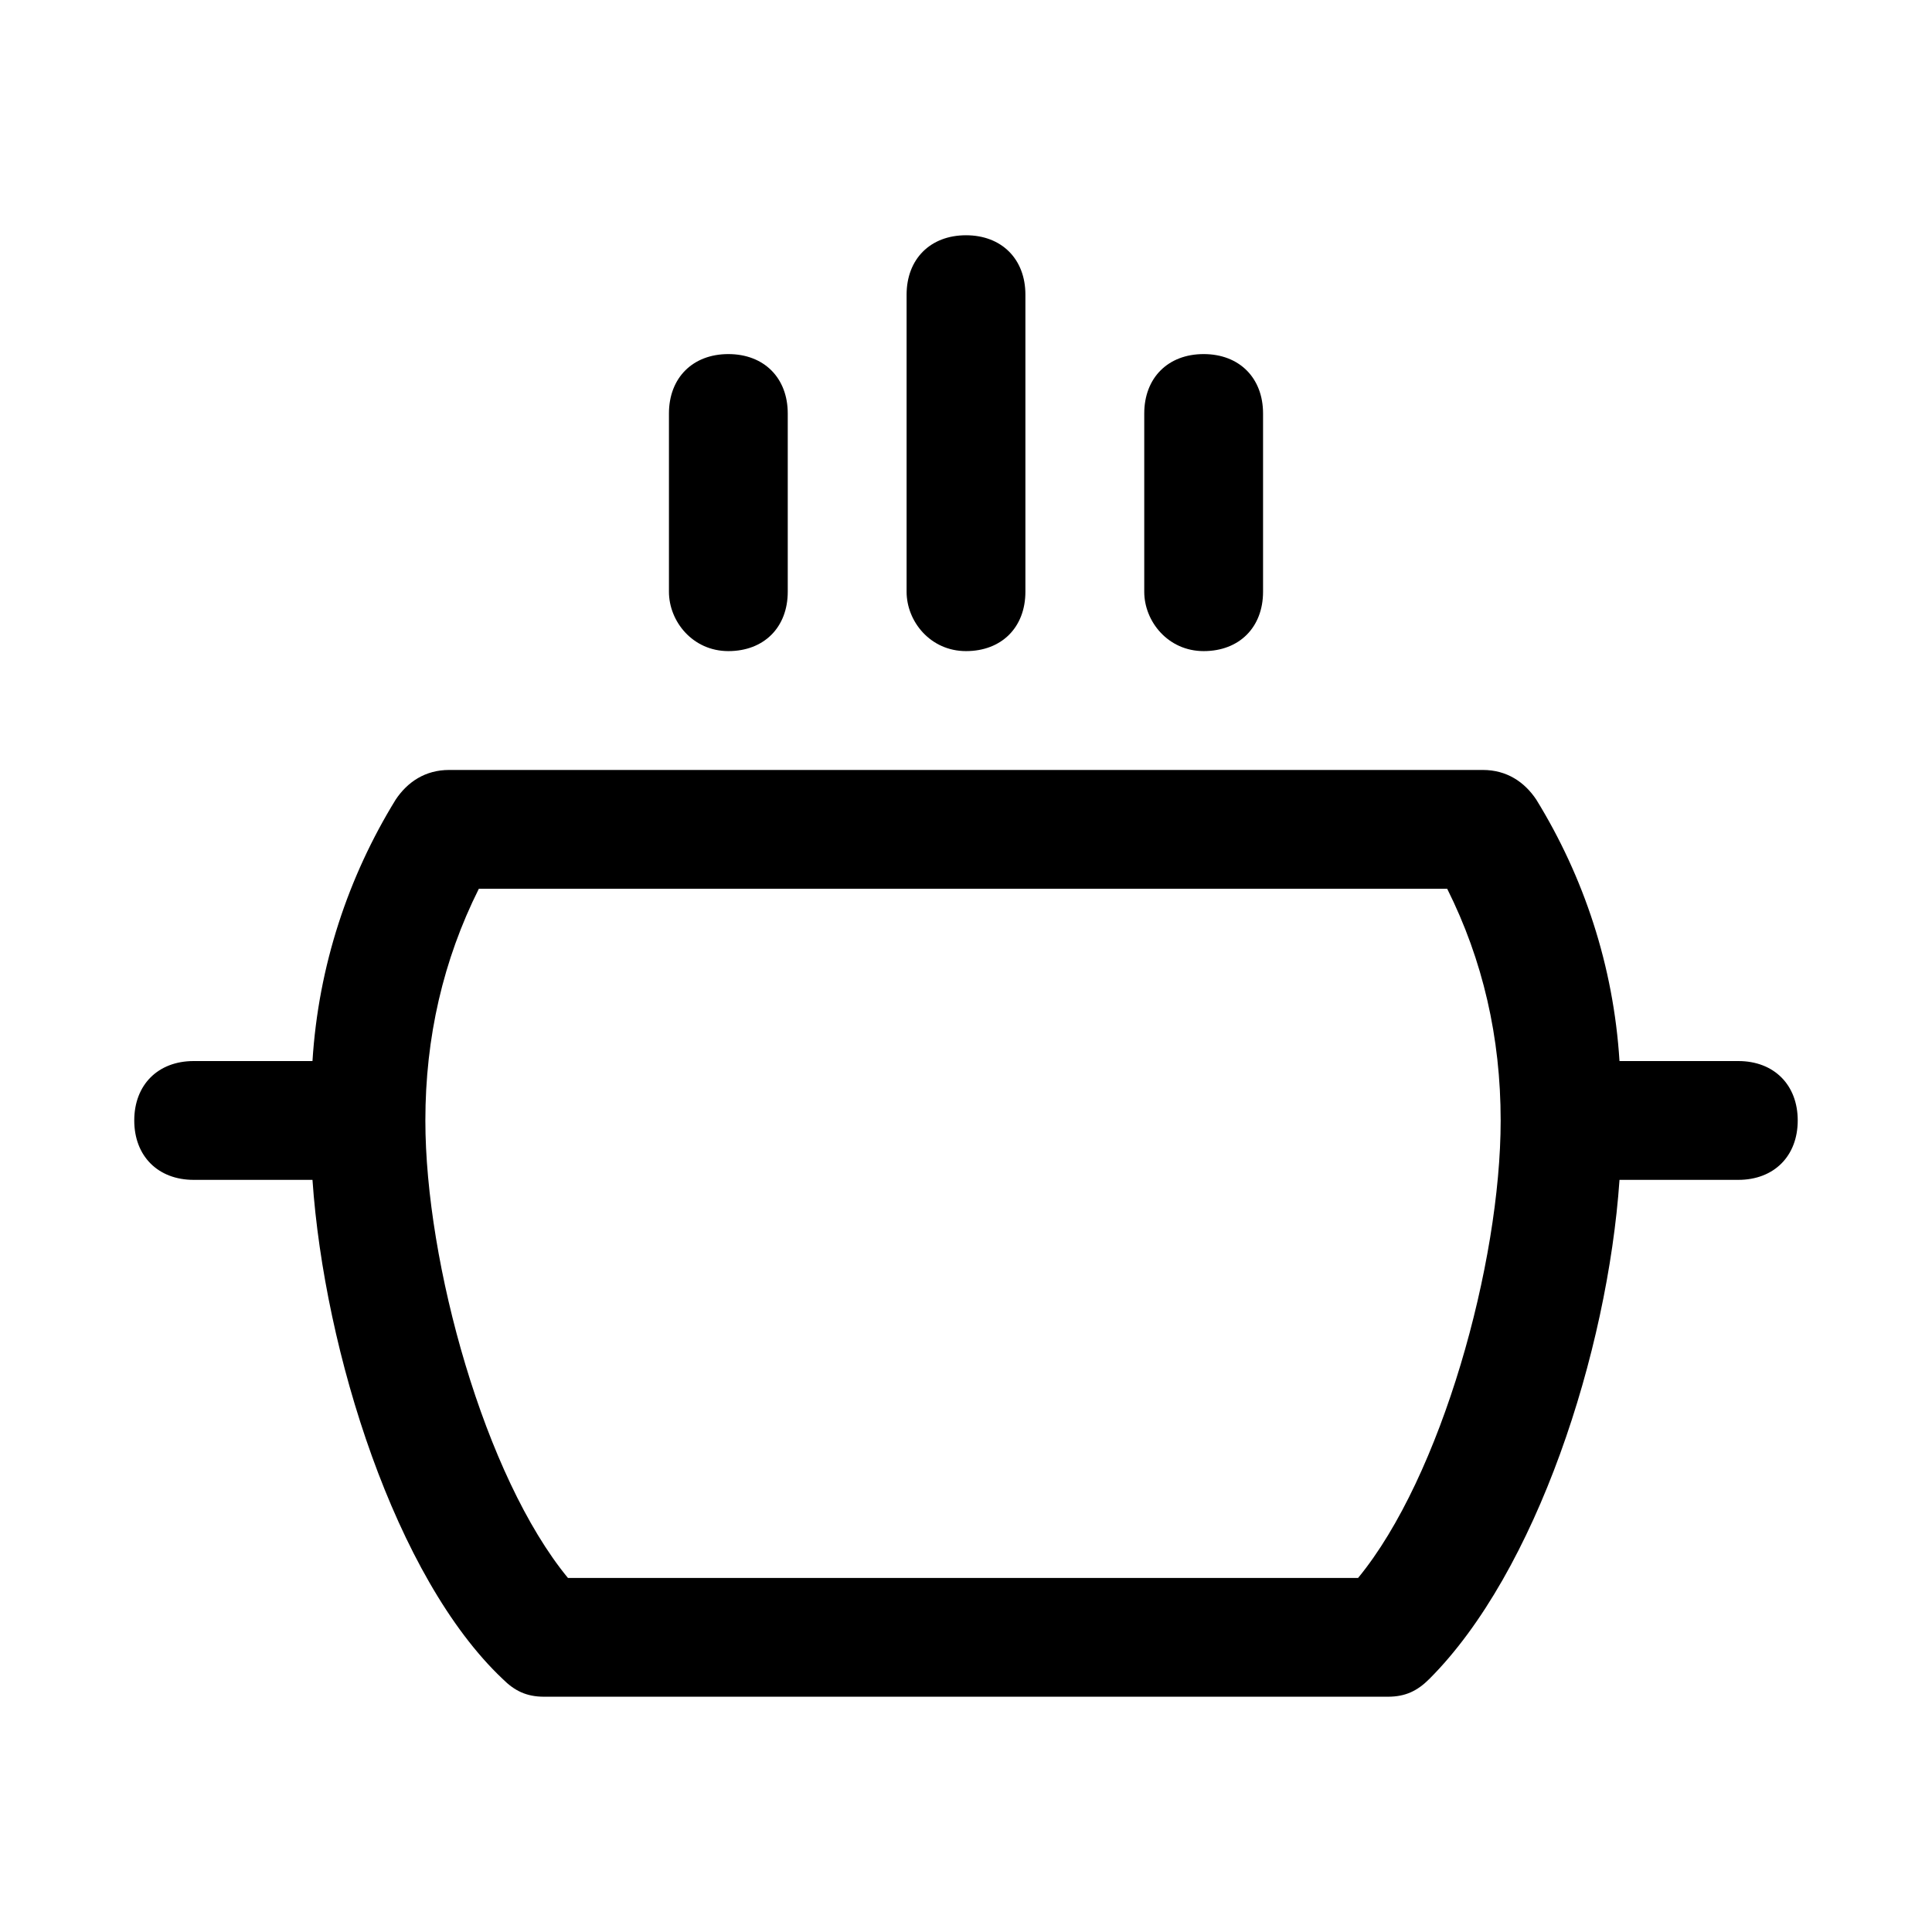 <?xml version="1.0" encoding="UTF-8"?>
<!-- Uploaded to: ICON Repo, www.svgrepo.com, Generator: ICON Repo Mixer Tools -->
<svg fill="#000000" width="800px" height="800px" version="1.1" viewBox="144 144 512 512" xmlns="http://www.w3.org/2000/svg">
 <g>
  <path d="m604.67 425.19h-31.488c-1.574-25.191-9.445-48.805-22.043-69.273-3.148-4.723-7.871-7.871-14.168-7.871h-273.95c-6.297 0-11.02 3.148-14.168 7.871-12.594 20.469-20.469 44.086-22.043 69.273h-31.488c-9.445 0-15.742 6.297-15.742 15.742 0 9.445 6.297 15.742 15.742 15.742h31.488c3.148 45.656 22.043 105.48 50.383 132.25 3.148 3.148 6.297 4.723 11.02 4.723h223.57c4.723 0 7.871-1.574 11.02-4.723 28.34-28.34 47.23-86.594 50.383-132.25h31.488c9.445 0 15.742-6.297 15.742-15.742 0-9.441-6.297-15.742-15.742-15.742zm-310.16 136.98c-22.043-26.766-37.785-83.445-37.785-121.23 0-22.043 4.723-42.508 14.168-61.402h256.63c9.445 18.895 14.168 39.359 14.168 61.402 0 37.785-15.742 94.465-37.785 121.23z"/>
  <path d="m400 316.55c9.445 0 15.742-6.297 15.742-15.742v-78.719c0-9.445-6.297-15.742-15.742-15.742s-15.742 6.297-15.742 15.742v78.719c-0.004 7.871 6.293 15.742 15.742 15.742z"/>
  <path d="m337.02 316.55c9.445 0 15.742-6.297 15.742-15.742v-47.23c0-9.445-6.297-15.742-15.742-15.742-9.445 0-15.742 6.297-15.742 15.742v47.23c-0.004 7.871 6.293 15.742 15.742 15.742z"/>
  <path d="m462.98 316.55c9.445 0 15.742-6.297 15.742-15.742v-47.23c0-9.445-6.297-15.742-15.742-15.742-9.445 0-15.742 6.297-15.742 15.742v47.23c-0.004 7.871 6.293 15.742 15.742 15.742z"/>
 </g>
</svg>